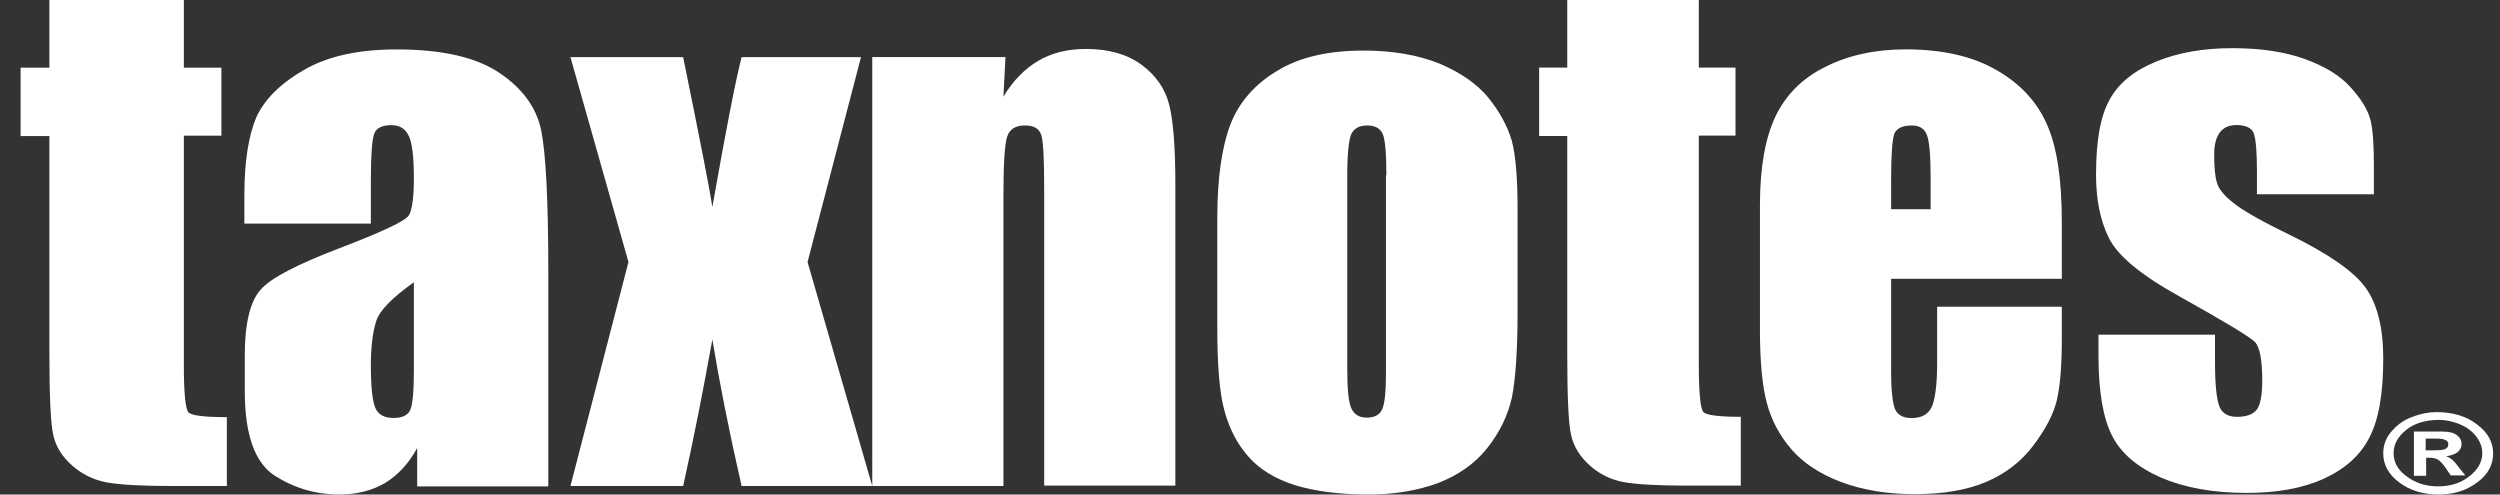 <svg width="91" height="18" viewBox="0 0 91 18" fill="none" xmlns="http://www.w3.org/2000/svg">
<rect x="0" y="0" width="91" height="18" fill="#333333" stroke="none"/>
<path fill-rule="evenodd" clip-rule="evenodd" d="M31.34 2.079L29.395 9.538L31.75 17.691H26.994C26.523 15.627 26.173 13.843 25.93 12.354C25.596 14.211 25.246 15.995 24.866 17.691H20.764L22.876 9.538L20.764 2.079H24.866C25.52 5.278 25.869 7.091 25.93 7.533C26.401 4.865 26.751 3.037 26.994 2.079H31.34ZM15.065 10.275C14.274 10.835 13.819 11.307 13.697 11.676C13.575 12.059 13.499 12.59 13.499 13.297C13.499 14.108 13.56 14.624 13.667 14.86C13.773 15.096 14.001 15.214 14.32 15.214C14.624 15.214 14.837 15.125 14.928 14.934C15.019 14.742 15.065 14.27 15.065 13.474L15.065 10.275ZM13.499 8.138H8.895V7.091C8.895 5.882 9.047 4.953 9.321 4.29C9.609 3.642 10.187 3.052 11.053 2.551C11.919 2.049 13.044 1.799 14.427 1.799C16.083 1.799 17.329 2.079 18.18 2.654C19.016 3.214 19.532 3.922 19.699 4.747C19.867 5.573 19.958 7.283 19.958 9.863V17.706H15.186V16.305C14.882 16.865 14.502 17.278 14.031 17.573C13.56 17.853 12.998 18 12.345 18C11.494 18 10.703 17.765 9.989 17.308C9.275 16.836 8.91 15.819 8.91 14.241V12.929C8.91 11.765 9.108 10.968 9.488 10.541C9.868 10.114 10.81 9.627 12.314 9.052C13.925 8.433 14.791 8.035 14.898 7.814C15.004 7.607 15.065 7.165 15.065 6.516C15.065 5.706 15.004 5.175 14.867 4.924C14.746 4.674 14.533 4.556 14.244 4.556C13.91 4.556 13.697 4.659 13.621 4.865C13.545 5.072 13.5 5.617 13.5 6.487C13.499 6.487 13.499 8.138 13.499 8.138ZM6.692 0.015V2.462H8.059V4.939H6.692V13.297C6.692 14.315 6.752 14.89 6.859 15.008C6.965 15.126 7.436 15.184 8.257 15.184V17.691H6.281C5.157 17.691 4.367 17.646 3.88 17.558C3.409 17.47 2.984 17.263 2.619 16.939C2.254 16.615 2.026 16.246 1.935 15.819C1.844 15.406 1.798 14.418 1.798 12.87V4.954H0.75V2.462H1.798V0H6.692V0.015Z" fill="white"/>
<path fill-rule="evenodd" clip-rule="evenodd" d="M86.379 7.071H82.153V6.216C82.153 5.495 82.109 5.038 82.034 4.846C81.96 4.655 81.738 4.552 81.412 4.552C81.145 4.552 80.937 4.64 80.804 4.817C80.67 4.994 80.596 5.259 80.596 5.612C80.596 6.084 80.626 6.437 80.7 6.658C80.759 6.879 80.967 7.13 81.308 7.395C81.634 7.66 82.331 8.058 83.369 8.559C84.748 9.236 85.668 9.87 86.098 10.459C86.528 11.048 86.75 11.917 86.75 13.051C86.75 14.318 86.587 15.275 86.246 15.924C85.92 16.572 85.356 17.073 84.585 17.426C83.799 17.78 82.865 17.942 81.767 17.942C80.552 17.942 79.513 17.75 78.653 17.382C77.793 16.999 77.2 16.498 76.874 15.85C76.548 15.202 76.385 14.23 76.385 12.933V12.182H80.626V13.169C80.626 14.009 80.685 14.539 80.789 14.804C80.893 15.055 81.115 15.173 81.427 15.173C81.768 15.173 82.005 15.084 82.138 14.922C82.272 14.76 82.346 14.392 82.346 13.862C82.346 13.111 82.257 12.654 82.094 12.462C81.916 12.271 80.982 11.711 79.321 10.783C77.912 10.002 77.067 9.295 76.756 8.647C76.444 8.014 76.296 7.248 76.296 6.364C76.296 5.112 76.459 4.199 76.8 3.609C77.126 3.02 77.69 2.563 78.491 2.239C79.277 1.915 80.211 1.753 81.249 1.753C82.287 1.753 83.177 1.886 83.903 2.151C84.63 2.416 85.194 2.755 85.579 3.197C85.965 3.624 86.202 4.022 86.291 4.39C86.38 4.758 86.409 5.333 86.409 6.114V7.071H86.379V7.071ZM70.275 7.616V6.482C70.275 5.671 70.231 5.156 70.142 4.92C70.053 4.685 69.875 4.567 69.593 4.567C69.252 4.567 69.044 4.67 68.955 4.861C68.881 5.067 68.837 5.598 68.837 6.481V7.616L70.275 7.616ZM75.05 10.149H68.837V13.537C68.837 14.244 68.896 14.701 68.985 14.907C69.089 15.114 69.281 15.217 69.578 15.217C69.949 15.217 70.186 15.084 70.32 14.804C70.438 14.524 70.512 14.009 70.512 13.228V11.166H75.05V12.33C75.05 13.302 74.991 14.038 74.872 14.554C74.753 15.069 74.457 15.629 74.012 16.218C73.567 16.808 72.989 17.249 72.292 17.544C71.595 17.839 70.735 17.986 69.697 17.986C68.688 17.986 67.799 17.839 67.013 17.544C66.242 17.25 65.634 16.852 65.204 16.351C64.774 15.85 64.477 15.29 64.314 14.671C64.151 14.068 64.062 13.184 64.062 12.02V7.468C64.062 6.098 64.255 5.023 64.625 4.243C64.996 3.462 65.604 2.843 66.449 2.431C67.294 2.004 68.273 1.797 69.371 1.797C70.705 1.797 71.817 2.048 72.692 2.563C73.567 3.064 74.175 3.742 74.531 4.581C74.887 5.406 75.05 6.585 75.05 8.102V10.149ZM61.837 0.015V2.46H63.172V4.935H61.837V13.287C61.837 14.303 61.897 14.878 62.001 14.996C62.105 15.113 62.564 15.172 63.365 15.172V17.677H61.422C60.325 17.677 59.554 17.632 59.079 17.544C58.62 17.456 58.205 17.25 57.849 16.925C57.493 16.601 57.27 16.233 57.181 15.806C57.092 15.394 57.048 14.407 57.048 12.86V4.95H56.025V2.461H57.048V0H61.838V0.015H61.837ZM50.464 6.379C50.464 5.583 50.419 5.067 50.33 4.876C50.241 4.67 50.048 4.567 49.767 4.567C49.485 4.567 49.292 4.67 49.188 4.876C49.099 5.082 49.04 5.583 49.04 6.379V13.419C49.04 14.156 49.085 14.642 49.188 14.863C49.292 15.084 49.47 15.202 49.752 15.202C50.033 15.202 50.226 15.099 50.315 14.892C50.404 14.686 50.449 14.244 50.449 13.581V6.378H50.464V6.379ZM55.239 7.557V11.387C55.239 12.786 55.164 13.817 55.031 14.48C54.883 15.128 54.586 15.747 54.127 16.321C53.667 16.896 53.059 17.308 52.332 17.588C51.606 17.853 50.76 18 49.826 18C48.773 18 47.869 17.883 47.142 17.662C46.401 17.426 45.837 17.073 45.437 16.616C45.022 16.145 44.74 15.585 44.562 14.922C44.384 14.259 44.31 13.257 44.31 11.946V7.94C44.31 6.481 44.473 5.362 44.784 4.537C45.096 3.727 45.674 3.064 46.49 2.578C47.305 2.077 48.358 1.841 49.633 1.841C50.701 1.841 51.62 2.003 52.392 2.313C53.163 2.637 53.756 3.049 54.171 3.55C54.586 4.066 54.868 4.581 55.031 5.126C55.164 5.627 55.239 6.452 55.239 7.557ZM36.599 2.077L36.524 3.521C36.865 2.946 37.296 2.504 37.8 2.21C38.304 1.915 38.882 1.782 39.535 1.782C40.35 1.782 41.032 1.974 41.552 2.357C42.071 2.74 42.412 3.226 42.56 3.815C42.708 4.405 42.783 5.377 42.783 6.732V17.676H38.008V6.879C38.008 5.804 37.978 5.156 37.904 4.92C37.83 4.684 37.637 4.566 37.311 4.566C36.97 4.566 36.747 4.699 36.658 4.979C36.569 5.259 36.525 5.981 36.525 7.144V17.691H31.75V2.077L36.599 2.077Z" fill="white"/>
<path fill-rule="evenodd" clip-rule="evenodd" d="M88.295 16.391H88.638C88.81 16.391 88.947 16.378 89.016 16.34C89.084 16.301 89.119 16.25 89.119 16.172C89.119 16.095 89.084 16.044 89.016 16.018C88.947 15.979 88.827 15.966 88.69 15.966H88.295V16.391ZM87.866 17.305V15.709H88.879C89.136 15.709 89.308 15.747 89.428 15.838C89.548 15.928 89.6 16.031 89.6 16.159C89.6 16.288 89.548 16.378 89.462 16.455C89.359 16.533 89.222 16.584 89.033 16.61C89.119 16.636 89.187 16.674 89.239 16.713C89.29 16.752 89.376 16.842 89.479 16.983L89.737 17.305H89.205L89.033 17.048C88.93 16.893 88.827 16.791 88.758 16.739C88.672 16.687 88.57 16.662 88.432 16.662H88.312V17.318H87.866L87.866 17.305ZM88.793 15.284C88.295 15.284 87.9 15.4 87.591 15.644C87.282 15.889 87.127 16.172 87.127 16.494C87.127 16.829 87.282 17.112 87.608 17.344C87.917 17.576 88.295 17.704 88.741 17.704C89.187 17.704 89.565 17.588 89.874 17.344C90.183 17.112 90.355 16.829 90.355 16.494C90.355 16.262 90.269 16.056 90.114 15.863C89.96 15.67 89.754 15.528 89.496 15.425C89.256 15.335 89.016 15.284 88.793 15.284ZM88.69 15.001C89.291 15.001 89.789 15.155 90.166 15.451C90.561 15.747 90.75 16.095 90.75 16.507C90.75 16.919 90.561 17.279 90.166 17.563C89.772 17.859 89.308 18 88.759 18C88.209 18 87.729 17.859 87.334 17.563C86.939 17.267 86.75 16.919 86.75 16.494C86.75 16.198 86.853 15.927 87.059 15.696C87.265 15.451 87.523 15.271 87.832 15.168C88.123 15.052 88.415 15.001 88.69 15.001Z" fill="white"/>
</svg>
